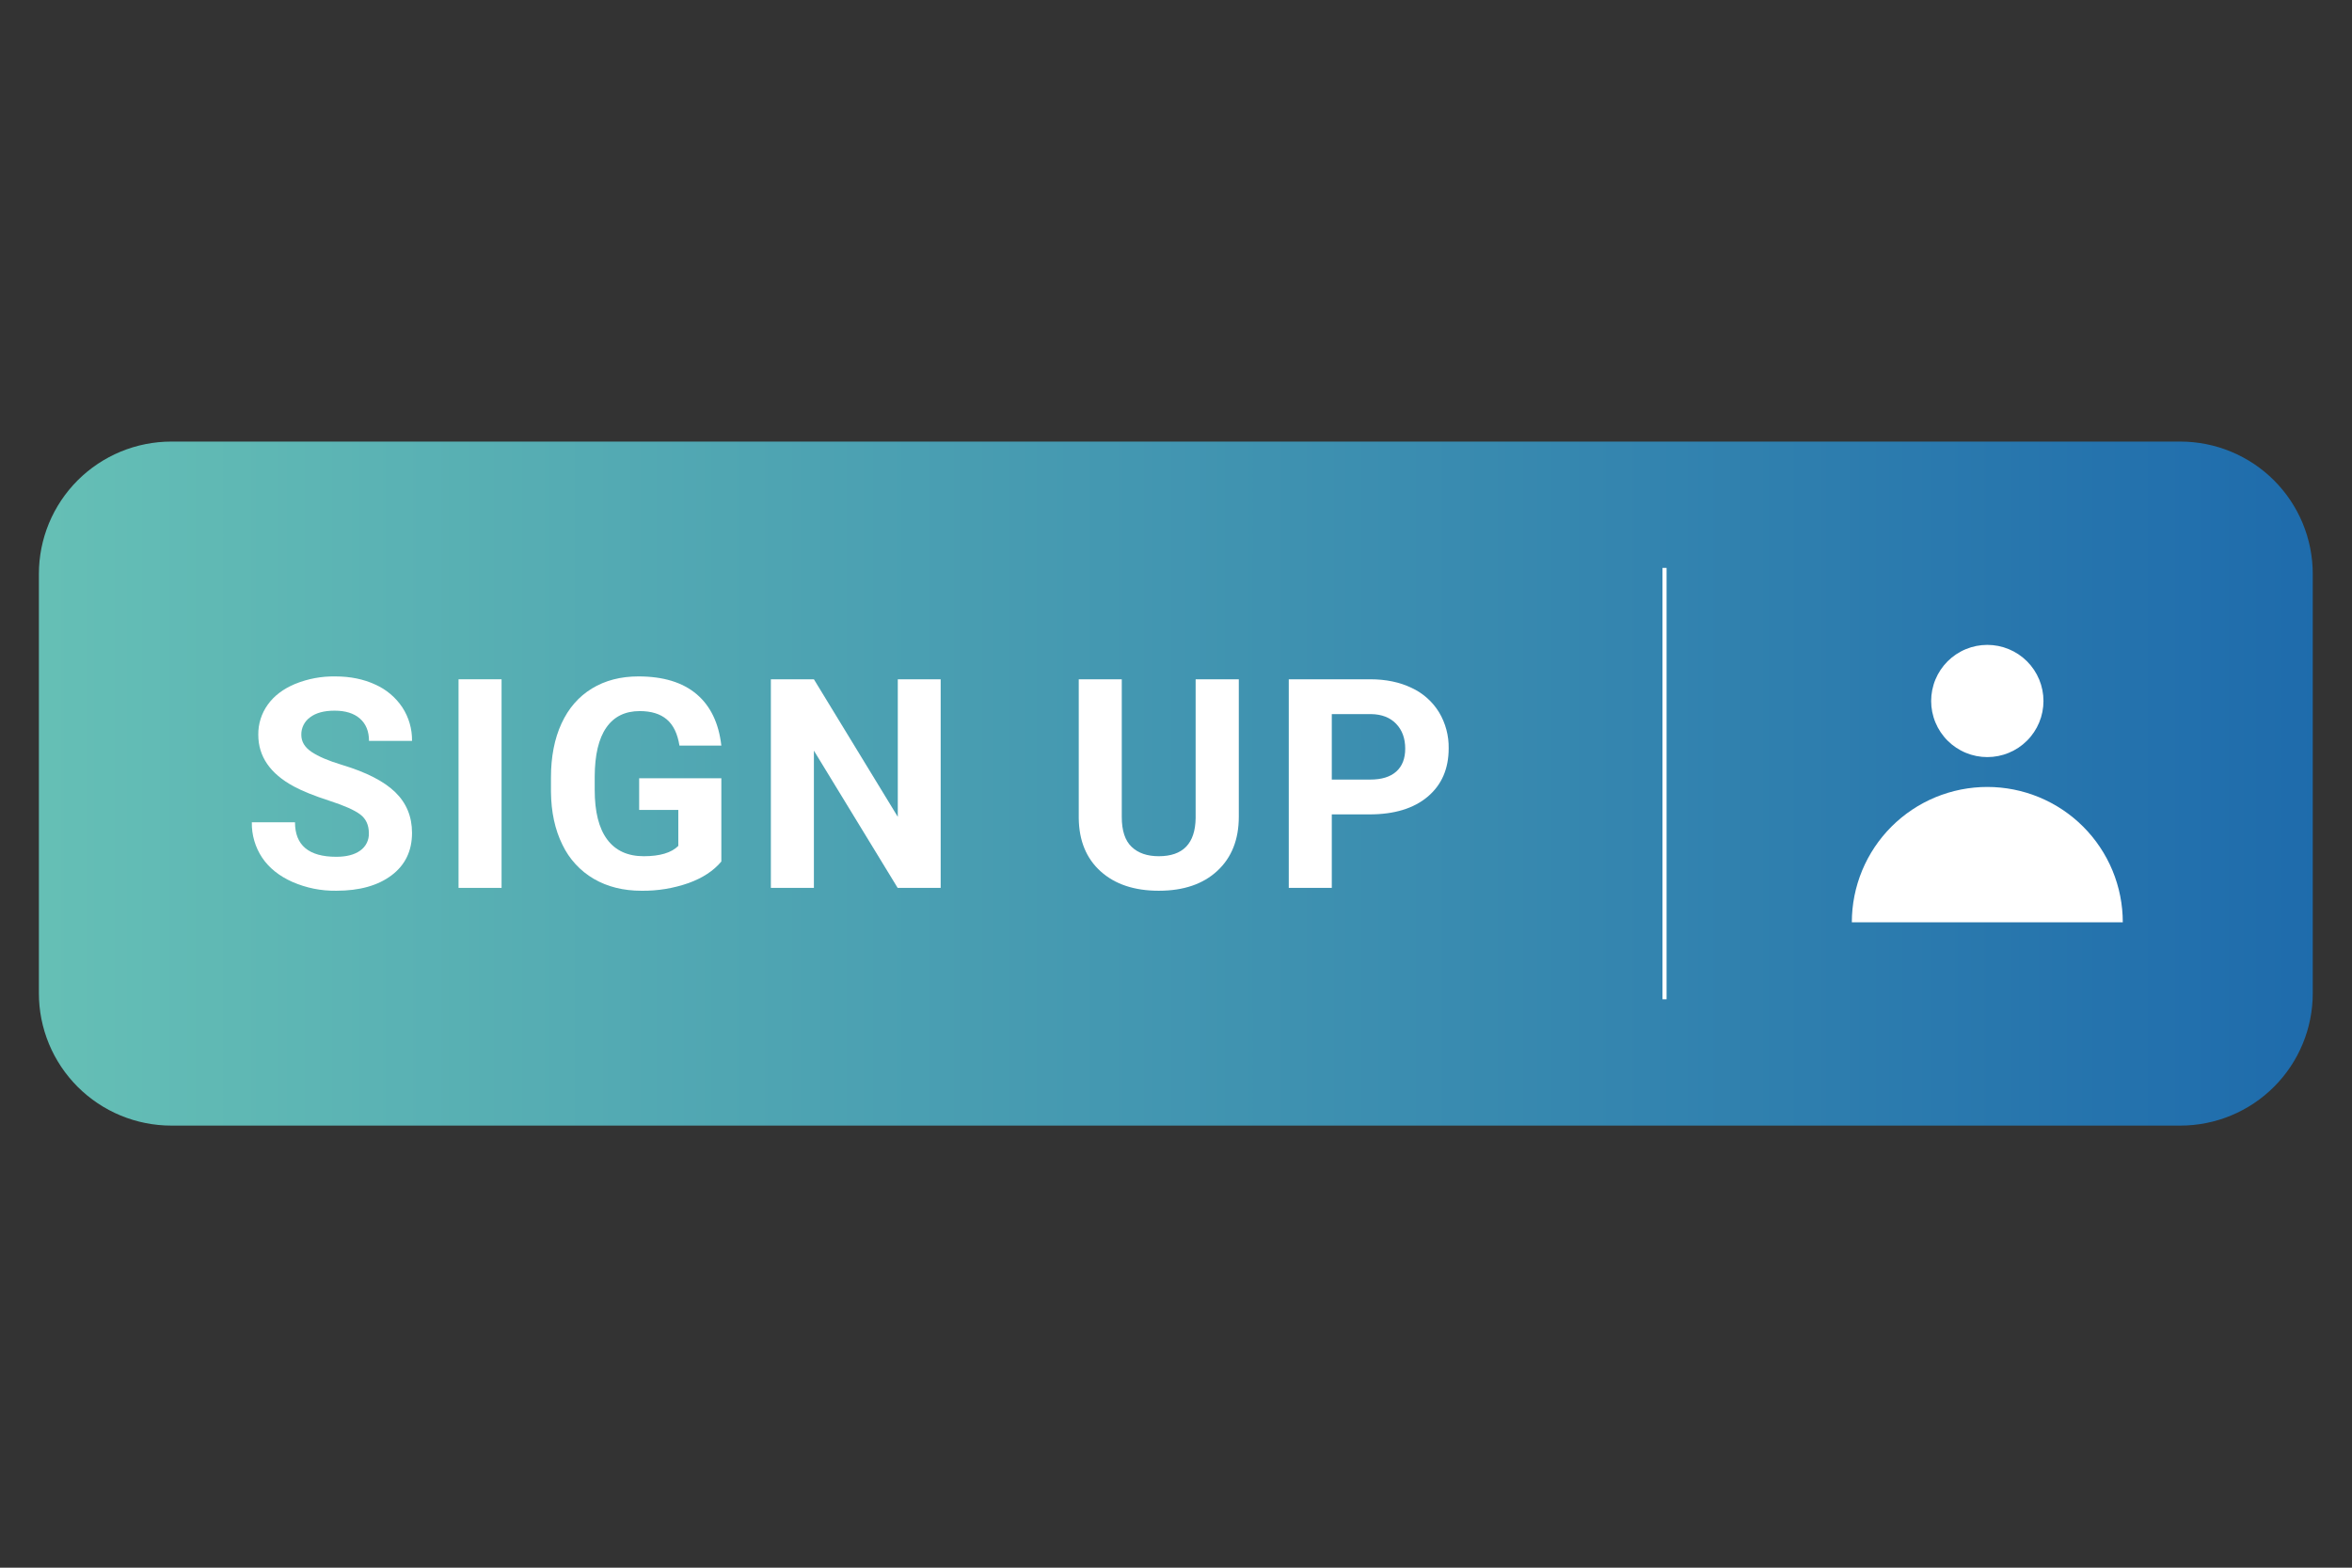 <svg xmlns="http://www.w3.org/2000/svg" xmlns:xlink="http://www.w3.org/1999/xlink" width="1536" zoomAndPan="magnify" viewBox="0 0 1152 768" height="1024" preserveAspectRatio="xMidYMid meet" version="1.0"><rect x="0" y="0" width="1152" height="768" fill="#333333" stroke="none"/><defs><clipPath id="316008a71d"><path d="M 19.035 216.215 L 1132.785 216.215 L 1132.785 551.465 L 19.035 551.465 Z M 19.035 216.215 " clip-rule="nonzero"/></clipPath><clipPath id="f06af026b4"><path d="M 83.914 216.324 L 1067.91 216.324 C 1068.969 216.324 1070.031 216.352 1071.09 216.402 C 1072.152 216.453 1073.211 216.531 1074.266 216.637 C 1075.324 216.738 1076.375 216.871 1077.426 217.027 C 1078.477 217.18 1079.523 217.363 1080.562 217.57 C 1081.605 217.777 1082.641 218.008 1083.672 218.266 C 1084.699 218.523 1085.723 218.809 1086.738 219.113 C 1087.754 219.422 1088.762 219.754 1089.762 220.113 C 1090.762 220.469 1091.75 220.852 1092.734 221.258 C 1093.715 221.664 1094.684 222.094 1095.645 222.547 C 1096.602 223 1097.551 223.477 1098.488 223.977 C 1099.422 224.477 1100.348 225 1101.258 225.547 C 1102.168 226.09 1103.066 226.66 1103.949 227.246 C 1104.828 227.836 1105.699 228.449 1106.551 229.078 C 1107.402 229.711 1108.238 230.363 1109.059 231.035 C 1109.883 231.711 1110.684 232.402 1111.473 233.113 C 1112.258 233.828 1113.027 234.559 1113.777 235.309 C 1114.527 236.059 1115.258 236.828 1115.973 237.613 C 1116.688 238.398 1117.379 239.203 1118.051 240.023 C 1118.727 240.84 1119.379 241.676 1120.012 242.531 C 1120.645 243.383 1121.254 244.25 1121.844 245.129 C 1122.434 246.012 1123.004 246.91 1123.547 247.82 C 1124.094 248.727 1124.617 249.652 1125.117 250.586 C 1125.617 251.523 1126.094 252.469 1126.547 253.43 C 1127.004 254.387 1127.434 255.355 1127.84 256.336 C 1128.246 257.316 1128.629 258.305 1128.984 259.305 C 1129.344 260.305 1129.676 261.312 1129.984 262.324 C 1130.293 263.34 1130.574 264.363 1130.832 265.391 C 1131.09 266.422 1131.324 267.457 1131.531 268.496 C 1131.738 269.535 1131.918 270.582 1132.074 271.629 C 1132.23 272.68 1132.359 273.73 1132.465 274.789 C 1132.57 275.844 1132.648 276.902 1132.699 277.961 C 1132.75 279.02 1132.777 280.082 1132.777 281.141 L 1132.777 486.605 C 1132.777 487.664 1132.75 488.727 1132.699 489.785 C 1132.648 490.844 1132.57 491.902 1132.465 492.957 C 1132.359 494.012 1132.23 495.066 1132.074 496.113 C 1131.918 497.164 1131.738 498.211 1131.531 499.25 C 1131.324 500.289 1131.09 501.324 1130.832 502.355 C 1130.574 503.383 1130.293 504.406 1129.984 505.418 C 1129.676 506.434 1129.344 507.441 1128.984 508.441 C 1128.629 509.438 1128.246 510.43 1127.84 511.41 C 1127.434 512.391 1127.004 513.359 1126.547 514.316 C 1126.094 515.277 1125.617 516.223 1125.117 517.16 C 1124.617 518.094 1124.094 519.016 1123.547 519.926 C 1123.004 520.836 1122.434 521.734 1121.844 522.613 C 1121.254 523.496 1120.645 524.363 1120.012 525.215 C 1119.379 526.066 1118.727 526.902 1118.051 527.723 C 1117.379 528.543 1116.684 529.348 1115.973 530.133 C 1115.258 530.918 1114.527 531.688 1113.777 532.438 C 1113.027 533.188 1112.258 533.918 1111.473 534.629 C 1110.684 535.344 1109.883 536.035 1109.059 536.707 C 1108.238 537.383 1107.402 538.035 1106.551 538.668 C 1105.699 539.297 1104.828 539.91 1103.949 540.496 C 1103.066 541.086 1102.168 541.656 1101.258 542.199 C 1100.348 542.746 1099.422 543.27 1098.488 543.77 C 1097.551 544.27 1096.602 544.746 1095.645 545.199 C 1094.684 545.652 1093.715 546.082 1092.734 546.488 C 1091.75 546.895 1090.762 547.273 1089.762 547.633 C 1088.762 547.988 1087.754 548.324 1086.738 548.629 C 1085.723 548.938 1084.699 549.223 1083.672 549.48 C 1082.641 549.738 1081.605 549.969 1080.562 550.176 C 1079.523 550.383 1078.477 550.562 1077.426 550.719 C 1076.375 550.875 1075.324 551.004 1074.266 551.109 C 1073.211 551.215 1072.152 551.293 1071.09 551.344 C 1070.031 551.395 1068.969 551.422 1067.91 551.422 L 83.914 551.422 C 82.852 551.422 81.793 551.395 80.73 551.344 C 79.672 551.293 78.613 551.215 77.559 551.109 C 76.5 551.004 75.445 550.875 74.398 550.719 C 73.348 550.562 72.301 550.383 71.262 550.176 C 70.219 549.969 69.184 549.738 68.152 549.48 C 67.125 549.223 66.102 548.938 65.086 548.629 C 64.07 548.324 63.062 547.988 62.062 547.633 C 61.062 547.273 60.07 546.895 59.09 546.488 C 58.109 546.082 57.141 545.652 56.18 545.199 C 55.223 544.746 54.273 544.27 53.336 543.77 C 52.398 543.27 51.477 542.746 50.566 542.199 C 49.656 541.656 48.758 541.086 47.875 540.496 C 46.992 539.91 46.125 539.297 45.273 538.668 C 44.422 538.035 43.582 537.383 42.762 536.707 C 41.941 536.035 41.141 535.344 40.352 534.629 C 39.566 533.918 38.797 533.188 38.047 532.438 C 37.297 531.688 36.562 530.918 35.852 530.133 C 35.137 529.348 34.445 528.543 33.77 527.723 C 33.098 526.902 32.445 526.066 31.812 525.215 C 31.18 524.363 30.57 523.496 29.98 522.613 C 29.391 521.734 28.82 520.836 28.277 519.926 C 27.73 519.016 27.207 518.094 26.707 517.16 C 26.207 516.223 25.73 515.277 25.273 514.316 C 24.82 513.359 24.391 512.391 23.984 511.41 C 23.578 510.43 23.195 509.438 22.84 508.441 C 22.48 507.441 22.148 506.434 21.84 505.418 C 21.531 504.406 21.25 503.383 20.992 502.355 C 20.734 501.324 20.5 500.289 20.293 499.25 C 20.086 498.211 19.906 497.164 19.75 496.113 C 19.594 495.066 19.465 494.012 19.359 492.957 C 19.254 491.902 19.176 490.844 19.125 489.785 C 19.074 488.727 19.047 487.664 19.047 486.605 L 19.047 281.141 C 19.047 280.082 19.074 279.02 19.125 277.961 C 19.176 276.902 19.254 275.844 19.359 274.789 C 19.465 273.73 19.594 272.68 19.75 271.629 C 19.906 270.582 20.086 269.535 20.293 268.496 C 20.5 267.457 20.734 266.422 20.992 265.391 C 21.25 264.363 21.531 263.34 21.84 262.324 C 22.148 261.312 22.48 260.305 22.84 259.305 C 23.195 258.305 23.578 257.316 23.984 256.336 C 24.391 255.355 24.82 254.387 25.273 253.43 C 25.73 252.469 26.207 251.523 26.707 250.586 C 27.207 249.652 27.73 248.727 28.277 247.82 C 28.82 246.91 29.391 246.012 29.98 245.129 C 30.57 244.25 31.18 243.383 31.812 242.531 C 32.445 241.676 33.098 240.84 33.77 240.023 C 34.445 239.203 35.137 238.398 35.852 237.613 C 36.562 236.828 37.297 236.059 38.047 235.309 C 38.797 234.559 39.566 233.828 40.352 233.113 C 41.141 232.402 41.941 231.711 42.762 231.035 C 43.582 230.363 44.422 229.711 45.273 229.078 C 46.125 228.449 46.992 227.836 47.875 227.246 C 48.758 226.66 49.656 226.09 50.566 225.547 C 51.477 225 52.398 224.477 53.336 223.977 C 54.273 223.477 55.223 223 56.18 222.547 C 57.141 222.094 58.109 221.664 59.09 221.258 C 60.07 220.852 61.062 220.469 62.062 220.113 C 63.062 219.754 64.07 219.422 65.086 219.113 C 66.102 218.809 67.125 218.523 68.152 218.266 C 69.184 218.008 70.219 217.777 71.262 217.57 C 72.301 217.363 73.348 217.18 74.398 217.027 C 75.445 216.871 76.5 216.738 77.559 216.637 C 78.613 216.531 79.672 216.453 80.73 216.402 C 81.793 216.352 82.852 216.324 83.914 216.324 Z M 83.914 216.324 " clip-rule="nonzero"/></clipPath><linearGradient x1="164.215" gradientTransform="matrix(0.666, 0, 0, 0.666, -90.366, -281.882)" y1="1000" x2="1835.785" gradientUnits="userSpaceOnUse" y2="1000" id="15a84a86ea"><stop stop-opacity="1" stop-color="rgb(39.6%, 74.899%, 70.999%)" offset="0"/><stop stop-opacity="1" stop-color="rgb(39.49%, 74.771%, 70.985%)" offset="0.008"/><stop stop-opacity="1" stop-color="rgb(39.273%, 74.513%, 70.958%)" offset="0.016"/><stop stop-opacity="1" stop-color="rgb(39.056%, 74.257%, 70.93%)" offset="0.023"/><stop stop-opacity="1" stop-color="rgb(38.838%, 73.999%, 70.903%)" offset="0.031"/><stop stop-opacity="1" stop-color="rgb(38.622%, 73.743%, 70.876%)" offset="0.039"/><stop stop-opacity="1" stop-color="rgb(38.405%, 73.485%, 70.848%)" offset="0.047"/><stop stop-opacity="1" stop-color="rgb(38.187%, 73.228%, 70.822%)" offset="0.055"/><stop stop-opacity="1" stop-color="rgb(37.97%, 72.971%, 70.795%)" offset="0.062"/><stop stop-opacity="1" stop-color="rgb(37.753%, 72.714%, 70.767%)" offset="0.07"/><stop stop-opacity="1" stop-color="rgb(37.535%, 72.456%, 70.74%)" offset="0.078"/><stop stop-opacity="1" stop-color="rgb(37.318%, 72.2%, 70.712%)" offset="0.086"/><stop stop-opacity="1" stop-color="rgb(37.102%, 71.944%, 70.685%)" offset="0.094"/><stop stop-opacity="1" stop-color="rgb(36.884%, 71.686%, 70.657%)" offset="0.102"/><stop stop-opacity="1" stop-color="rgb(36.667%, 71.429%, 70.63%)" offset="0.109"/><stop stop-opacity="1" stop-color="rgb(36.45%, 71.172%, 70.602%)" offset="0.117"/><stop stop-opacity="1" stop-color="rgb(36.232%, 70.915%, 70.575%)" offset="0.125"/><stop stop-opacity="1" stop-color="rgb(36.015%, 70.657%, 70.547%)" offset="0.133"/><stop stop-opacity="1" stop-color="rgb(35.799%, 70.401%, 70.52%)" offset="0.141"/><stop stop-opacity="1" stop-color="rgb(35.58%, 70.143%, 70.494%)" offset="0.148"/><stop stop-opacity="1" stop-color="rgb(35.364%, 69.887%, 70.467%)" offset="0.156"/><stop stop-opacity="1" stop-color="rgb(35.147%, 69.63%, 70.439%)" offset="0.164"/><stop stop-opacity="1" stop-color="rgb(34.929%, 69.373%, 70.412%)" offset="0.172"/><stop stop-opacity="1" stop-color="rgb(34.712%, 69.116%, 70.384%)" offset="0.18"/><stop stop-opacity="1" stop-color="rgb(34.496%, 68.858%, 70.357%)" offset="0.188"/><stop stop-opacity="1" stop-color="rgb(34.277%, 68.602%, 70.329%)" offset="0.195"/><stop stop-opacity="1" stop-color="rgb(34.061%, 68.344%, 70.302%)" offset="0.203"/><stop stop-opacity="1" stop-color="rgb(33.844%, 68.088%, 70.274%)" offset="0.211"/><stop stop-opacity="1" stop-color="rgb(33.626%, 67.83%, 70.247%)" offset="0.219"/><stop stop-opacity="1" stop-color="rgb(33.409%, 67.574%, 70.219%)" offset="0.227"/><stop stop-opacity="1" stop-color="rgb(33.192%, 67.317%, 70.192%)" offset="0.234"/><stop stop-opacity="1" stop-color="rgb(32.974%, 67.059%, 70.164%)" offset="0.242"/><stop stop-opacity="1" stop-color="rgb(32.758%, 66.803%, 70.139%)" offset="0.25"/><stop stop-opacity="1" stop-color="rgb(32.541%, 66.545%, 70.111%)" offset="0.258"/><stop stop-opacity="1" stop-color="rgb(32.323%, 66.289%, 70.084%)" offset="0.266"/><stop stop-opacity="1" stop-color="rgb(32.106%, 66.031%, 70.056%)" offset="0.273"/><stop stop-opacity="1" stop-color="rgb(31.889%, 65.775%, 70.029%)" offset="0.281"/><stop stop-opacity="1" stop-color="rgb(31.671%, 65.517%, 70.001%)" offset="0.289"/><stop stop-opacity="1" stop-color="rgb(31.454%, 65.26%, 69.974%)" offset="0.297"/><stop stop-opacity="1" stop-color="rgb(31.238%, 65.002%, 69.946%)" offset="0.305"/><stop stop-opacity="1" stop-color="rgb(31.02%, 64.746%, 69.919%)" offset="0.312"/><stop stop-opacity="1" stop-color="rgb(30.803%, 64.49%, 69.891%)" offset="0.32"/><stop stop-opacity="1" stop-color="rgb(30.586%, 64.232%, 69.864%)" offset="0.328"/><stop stop-opacity="1" stop-color="rgb(30.368%, 63.976%, 69.836%)" offset="0.336"/><stop stop-opacity="1" stop-color="rgb(30.151%, 63.718%, 69.81%)" offset="0.344"/><stop stop-opacity="1" stop-color="rgb(29.935%, 63.461%, 69.783%)" offset="0.352"/><stop stop-opacity="1" stop-color="rgb(29.716%, 63.203%, 69.756%)" offset="0.359"/><stop stop-opacity="1" stop-color="rgb(29.5%, 62.947%, 69.728%)" offset="0.367"/><stop stop-opacity="1" stop-color="rgb(29.283%, 62.689%, 69.701%)" offset="0.375"/><stop stop-opacity="1" stop-color="rgb(29.065%, 62.433%, 69.673%)" offset="0.383"/><stop stop-opacity="1" stop-color="rgb(28.848%, 62.177%, 69.646%)" offset="0.391"/><stop stop-opacity="1" stop-color="rgb(28.632%, 61.919%, 69.618%)" offset="0.398"/><stop stop-opacity="1" stop-color="rgb(28.413%, 61.662%, 69.591%)" offset="0.406"/><stop stop-opacity="1" stop-color="rgb(28.197%, 61.404%, 69.563%)" offset="0.414"/><stop stop-opacity="1" stop-color="rgb(27.98%, 61.148%, 69.536%)" offset="0.422"/><stop stop-opacity="1" stop-color="rgb(27.762%, 60.89%, 69.508%)" offset="0.43"/><stop stop-opacity="1" stop-color="rgb(27.545%, 60.634%, 69.481%)" offset="0.438"/><stop stop-opacity="1" stop-color="rgb(27.328%, 60.376%, 69.455%)" offset="0.445"/><stop stop-opacity="1" stop-color="rgb(27.11%, 60.12%, 69.427%)" offset="0.453"/><stop stop-opacity="1" stop-color="rgb(26.894%, 59.863%, 69.4%)" offset="0.461"/><stop stop-opacity="1" stop-color="rgb(26.677%, 59.605%, 69.373%)" offset="0.469"/><stop stop-opacity="1" stop-color="rgb(26.459%, 59.349%, 69.345%)" offset="0.477"/><stop stop-opacity="1" stop-color="rgb(26.242%, 59.091%, 69.318%)" offset="0.484"/><stop stop-opacity="1" stop-color="rgb(26.025%, 58.835%, 69.29%)" offset="0.492"/><stop stop-opacity="1" stop-color="rgb(25.807%, 58.577%, 69.263%)" offset="0.5"/><stop stop-opacity="1" stop-color="rgb(25.591%, 58.321%, 69.235%)" offset="0.508"/><stop stop-opacity="1" stop-color="rgb(25.374%, 58.063%, 69.208%)" offset="0.516"/><stop stop-opacity="1" stop-color="rgb(25.156%, 57.806%, 69.18%)" offset="0.523"/><stop stop-opacity="1" stop-color="rgb(24.939%, 57.55%, 69.153%)" offset="0.531"/><stop stop-opacity="1" stop-color="rgb(24.722%, 57.292%, 69.127%)" offset="0.539"/><stop stop-opacity="1" stop-color="rgb(24.504%, 57.036%, 69.099%)" offset="0.547"/><stop stop-opacity="1" stop-color="rgb(24.287%, 56.778%, 69.072%)" offset="0.555"/><stop stop-opacity="1" stop-color="rgb(24.071%, 56.522%, 69.044%)" offset="0.562"/><stop stop-opacity="1" stop-color="rgb(23.853%, 56.264%, 69.017%)" offset="0.57"/><stop stop-opacity="1" stop-color="rgb(23.636%, 56.007%, 68.99%)" offset="0.578"/><stop stop-opacity="1" stop-color="rgb(23.419%, 55.75%, 68.962%)" offset="0.586"/><stop stop-opacity="1" stop-color="rgb(23.201%, 55.493%, 68.935%)" offset="0.594"/><stop stop-opacity="1" stop-color="rgb(22.984%, 55.235%, 68.907%)" offset="0.602"/><stop stop-opacity="1" stop-color="rgb(22.768%, 54.979%, 68.88%)" offset="0.609"/><stop stop-opacity="1" stop-color="rgb(22.549%, 54.723%, 68.852%)" offset="0.617"/><stop stop-opacity="1" stop-color="rgb(22.333%, 54.465%, 68.825%)" offset="0.625"/><stop stop-opacity="1" stop-color="rgb(22.116%, 54.208%, 68.797%)" offset="0.633"/><stop stop-opacity="1" stop-color="rgb(21.898%, 53.95%, 68.771%)" offset="0.641"/><stop stop-opacity="1" stop-color="rgb(21.681%, 53.694%, 68.744%)" offset="0.648"/><stop stop-opacity="1" stop-color="rgb(21.465%, 53.436%, 68.716%)" offset="0.656"/><stop stop-opacity="1" stop-color="rgb(21.246%, 53.18%, 68.689%)" offset="0.664"/><stop stop-opacity="1" stop-color="rgb(21.03%, 52.922%, 68.661%)" offset="0.672"/><stop stop-opacity="1" stop-color="rgb(20.813%, 52.666%, 68.634%)" offset="0.68"/><stop stop-opacity="1" stop-color="rgb(20.595%, 52.409%, 68.607%)" offset="0.688"/><stop stop-opacity="1" stop-color="rgb(20.378%, 52.151%, 68.579%)" offset="0.695"/><stop stop-opacity="1" stop-color="rgb(20.161%, 51.895%, 68.552%)" offset="0.703"/><stop stop-opacity="1" stop-color="rgb(19.943%, 51.637%, 68.524%)" offset="0.711"/><stop stop-opacity="1" stop-color="rgb(19.727%, 51.381%, 68.497%)" offset="0.719"/><stop stop-opacity="1" stop-color="rgb(19.51%, 51.123%, 68.469%)" offset="0.727"/><stop stop-opacity="1" stop-color="rgb(19.292%, 50.867%, 68.443%)" offset="0.734"/><stop stop-opacity="1" stop-color="rgb(19.075%, 50.609%, 68.416%)" offset="0.742"/><stop stop-opacity="1" stop-color="rgb(18.858%, 50.352%, 68.388%)" offset="0.75"/><stop stop-opacity="1" stop-color="rgb(18.64%, 50.096%, 68.361%)" offset="0.758"/><stop stop-opacity="1" stop-color="rgb(18.423%, 49.838%, 68.333%)" offset="0.766"/><stop stop-opacity="1" stop-color="rgb(18.205%, 49.582%, 68.306%)" offset="0.773"/><stop stop-opacity="1" stop-color="rgb(17.989%, 49.324%, 68.279%)" offset="0.781"/><stop stop-opacity="1" stop-color="rgb(17.772%, 49.068%, 68.251%)" offset="0.789"/><stop stop-opacity="1" stop-color="rgb(17.554%, 48.81%, 68.224%)" offset="0.797"/><stop stop-opacity="1" stop-color="rgb(17.337%, 48.553%, 68.196%)" offset="0.805"/><stop stop-opacity="1" stop-color="rgb(17.12%, 48.296%, 68.169%)" offset="0.812"/><stop stop-opacity="1" stop-color="rgb(16.902%, 48.039%, 68.141%)" offset="0.82"/><stop stop-opacity="1" stop-color="rgb(16.685%, 47.781%, 68.114%)" offset="0.828"/><stop stop-opacity="1" stop-color="rgb(16.469%, 47.525%, 68.088%)" offset="0.836"/><stop stop-opacity="1" stop-color="rgb(16.251%, 47.269%, 68.06%)" offset="0.844"/><stop stop-opacity="1" stop-color="rgb(16.034%, 47.011%, 68.033%)" offset="0.852"/><stop stop-opacity="1" stop-color="rgb(15.817%, 46.754%, 68.005%)" offset="0.859"/><stop stop-opacity="1" stop-color="rgb(15.599%, 46.497%, 67.978%)" offset="0.867"/><stop stop-opacity="1" stop-color="rgb(15.382%, 46.24%, 67.95%)" offset="0.875"/><stop stop-opacity="1" stop-color="rgb(15.166%, 45.982%, 67.923%)" offset="0.883"/><stop stop-opacity="1" stop-color="rgb(14.948%, 45.726%, 67.896%)" offset="0.891"/><stop stop-opacity="1" stop-color="rgb(14.731%, 45.468%, 67.868%)" offset="0.898"/><stop stop-opacity="1" stop-color="rgb(14.514%, 45.212%, 67.841%)" offset="0.906"/><stop stop-opacity="1" stop-color="rgb(14.296%, 44.955%, 67.813%)" offset="0.914"/><stop stop-opacity="1" stop-color="rgb(14.079%, 44.698%, 67.786%)" offset="0.922"/><stop stop-opacity="1" stop-color="rgb(13.863%, 44.441%, 67.76%)" offset="0.93"/><stop stop-opacity="1" stop-color="rgb(13.644%, 44.183%, 67.732%)" offset="0.938"/><stop stop-opacity="1" stop-color="rgb(13.428%, 43.927%, 67.705%)" offset="0.945"/><stop stop-opacity="1" stop-color="rgb(13.211%, 43.669%, 67.677%)" offset="0.953"/><stop stop-opacity="1" stop-color="rgb(12.993%, 43.413%, 67.65%)" offset="0.961"/><stop stop-opacity="1" stop-color="rgb(12.776%, 43.155%, 67.622%)" offset="0.969"/><stop stop-opacity="1" stop-color="rgb(12.56%, 42.899%, 67.595%)" offset="0.977"/><stop stop-opacity="1" stop-color="rgb(12.341%, 42.642%, 67.567%)" offset="0.984"/><stop stop-opacity="1" stop-color="rgb(12.125%, 42.384%, 67.54%)" offset="0.992"/><stop stop-opacity="1" stop-color="rgb(11.908%, 42.128%, 67.513%)" offset="1"/></linearGradient></defs><g clip-path="url(#316008a71d)"><g clip-path="url(#f06af026b4)"><path fill="url(#15a84a86ea)" d="M 19.047 216.324 L 19.047 551.422 L 1132.777 551.422 L 1132.777 216.324 Z M 19.047 216.324 " fill-rule="nonzero"/></g></g><path fill="#ffffff" d="M 180.664 408.16 C 180.664 404.184 179.262 401.129 176.449 399 C 173.641 396.871 168.582 394.625 161.277 392.262 C 153.973 389.898 148.188 387.57 143.926 385.277 C 132.312 379.008 126.508 370.562 126.508 359.938 C 126.473 357.289 126.855 354.703 127.652 352.176 C 128.453 349.648 129.625 347.312 131.18 345.164 C 134.293 340.836 138.766 337.457 144.594 335.023 C 150.895 332.488 157.438 331.27 164.23 331.375 C 171.535 331.375 178.043 332.695 183.758 335.34 C 186.461 336.535 188.945 338.082 191.211 339.988 C 193.473 341.891 195.426 344.074 197.066 346.531 C 198.656 348.973 199.855 351.594 200.664 354.391 C 201.473 357.191 201.852 360.047 201.809 362.957 L 180.734 362.957 C 180.734 358.277 179.262 354.641 176.309 352.043 C 173.359 349.445 169.215 348.145 163.879 348.148 C 158.723 348.148 154.719 349.234 151.867 351.41 C 151.184 351.898 150.574 352.461 150.031 353.098 C 149.488 353.734 149.031 354.43 148.656 355.18 C 148.285 355.926 148.008 356.711 147.824 357.527 C 147.641 358.344 147.562 359.172 147.582 360.008 C 147.582 363.332 149.254 366.113 152.602 368.359 C 155.953 370.605 160.879 372.711 167.391 374.676 C 179.375 378.281 188.109 382.75 193.59 388.082 C 199.07 393.414 201.809 400.059 201.809 408.016 C 201.809 416.859 198.461 423.797 191.762 428.828 C 185.066 433.859 176.051 436.371 164.719 436.371 C 157.246 436.469 150.082 435.031 143.227 432.055 C 136.762 429.176 131.836 425.234 128.441 420.227 C 126.723 417.656 125.426 414.883 124.559 411.914 C 123.691 408.945 123.285 405.914 123.348 402.82 L 144.488 402.82 C 144.488 414.098 151.234 419.738 164.719 419.738 C 169.73 419.738 173.641 418.719 176.449 416.684 C 177.129 416.207 177.742 415.652 178.281 415.02 C 178.824 414.391 179.277 413.703 179.645 412.957 C 180.012 412.215 180.285 411.434 180.457 410.621 C 180.629 409.809 180.699 408.988 180.664 408.16 Z M 180.664 408.16 " fill-opacity="1" fill-rule="nonzero"/><path fill="#ffffff" d="M 224.594 332.777 L 245.668 332.777 L 245.668 434.969 L 224.594 434.969 Z M 224.594 332.777 " fill-opacity="1" fill-rule="nonzero"/><path fill="#ffffff" d="M 353.309 422.055 C 349.516 426.598 344.152 430.117 337.223 432.617 C 329.762 435.219 322.082 436.473 314.184 436.375 C 305.332 436.375 297.57 434.441 290.898 430.582 C 287.535 428.621 284.535 426.211 281.898 423.344 C 279.266 420.477 277.113 417.289 275.445 413.773 C 271.816 406.426 269.953 397.793 269.859 387.875 L 269.859 380.926 C 269.859 370.727 271.582 361.895 275.023 354.43 C 278.465 346.965 283.43 341.254 289.914 337.301 C 296.398 333.348 303.996 331.371 312.707 331.371 C 324.836 331.371 334.316 334.262 341.16 340.039 C 348 345.816 352.051 354.23 353.312 365.27 L 332.797 365.27 C 331.859 359.422 329.789 355.141 326.582 352.426 C 323.375 349.715 318.961 348.355 313.34 348.355 C 306.176 348.355 300.719 351.047 296.973 356.43 C 293.227 361.809 291.332 369.812 291.285 380.434 L 291.285 386.957 C 291.285 397.672 293.32 405.77 297.395 411.242 C 301.469 416.719 307.438 419.453 315.309 419.457 C 323.219 419.457 328.863 417.77 332.234 414.402 L 332.234 396.789 L 313.059 396.789 L 313.059 381.277 L 353.309 381.277 Z M 353.309 422.055 " fill-opacity="1" fill-rule="nonzero"/><path fill="#ffffff" d="M 460.738 434.969 L 439.668 434.969 L 398.645 367.73 L 398.645 434.969 L 377.57 434.969 L 377.57 332.777 L 398.645 332.777 L 439.734 400.156 L 439.734 332.777 L 460.738 332.777 Z M 460.738 434.969 " fill-opacity="1" fill-rule="nonzero"/><path fill="#ffffff" d="M 606.762 332.777 L 606.762 400.086 C 606.762 411.27 603.262 420.113 596.258 426.617 C 589.258 433.117 579.691 436.371 567.566 436.371 C 555.625 436.371 546.141 433.215 539.113 426.895 C 532.09 420.578 528.508 411.898 528.367 400.855 L 528.367 332.777 L 549.441 332.777 L 549.441 400.227 C 549.441 406.918 551.043 411.797 554.254 414.859 C 557.461 417.926 561.898 419.457 567.562 419.457 C 579.41 419.457 585.43 413.234 585.617 400.789 L 585.617 332.777 Z M 606.762 332.777 " fill-opacity="1" fill-rule="nonzero"/><path fill="#ffffff" d="M 652.305 398.965 L 652.305 434.969 L 631.234 434.969 L 631.234 332.777 L 671.133 332.777 C 678.812 332.777 685.566 334.18 691.398 336.988 C 694.18 338.273 696.719 339.938 699.008 341.977 C 701.301 344.016 703.246 346.34 704.848 348.953 C 706.438 351.621 707.633 354.453 708.434 357.453 C 709.234 360.453 709.605 363.504 709.555 366.609 C 709.555 376.621 706.125 384.516 699.266 390.297 C 692.402 396.074 682.91 398.965 670.781 398.965 Z M 652.305 381.906 L 671.133 381.906 C 676.703 381.906 680.953 380.598 683.879 377.98 C 686.809 375.359 688.27 371.617 688.27 366.75 C 688.27 361.742 686.797 357.695 683.844 354.605 C 680.895 351.52 676.82 349.926 671.621 349.836 L 652.305 349.836 Z M 652.305 381.906 " fill-opacity="1" fill-rule="nonzero"/><path fill="#ffffff" d="M 814.285 278.211 L 816.281 278.211 L 816.281 489.535 L 814.285 489.535 Z M 814.285 278.211 " fill-opacity="1" fill-rule="nonzero"/><path fill="#ffffff" d="M 1000.883 343.41 C 1000.883 344.309 1000.84 345.207 1000.75 346.102 C 1000.664 347 1000.531 347.887 1000.355 348.77 C 1000.18 349.652 999.961 350.527 999.699 351.387 C 999.438 352.25 999.133 353.094 998.789 353.926 C 998.445 354.758 998.059 355.57 997.637 356.363 C 997.211 357.16 996.75 357.93 996.246 358.68 C 995.746 359.426 995.211 360.148 994.641 360.844 C 994.07 361.543 993.465 362.207 992.828 362.844 C 992.191 363.48 991.523 364.086 990.828 364.656 C 990.129 365.227 989.406 365.762 988.66 366.262 C 987.91 366.762 987.137 367.223 986.344 367.648 C 985.547 368.074 984.734 368.457 983.902 368.801 C 983.07 369.148 982.223 369.449 981.363 369.711 C 980.5 369.973 979.625 370.191 978.742 370.367 C 977.859 370.543 976.969 370.672 976.074 370.762 C 975.176 370.852 974.277 370.895 973.375 370.895 C 972.477 370.895 971.578 370.852 970.68 370.762 C 969.785 370.672 968.895 370.543 968.012 370.367 C 967.125 370.191 966.254 369.973 965.391 369.711 C 964.531 369.449 963.684 369.145 962.852 368.801 C 962.02 368.457 961.203 368.074 960.41 367.648 C 959.613 367.223 958.844 366.762 958.094 366.262 C 957.344 365.762 956.621 365.227 955.926 364.656 C 955.23 364.086 954.562 363.48 953.926 362.844 C 953.289 362.207 952.684 361.543 952.113 360.844 C 951.543 360.148 951.004 359.426 950.504 358.68 C 950.004 357.93 949.543 357.16 949.117 356.367 C 948.691 355.57 948.309 354.758 947.965 353.926 C 947.617 353.094 947.316 352.25 947.055 351.387 C 946.793 350.527 946.574 349.652 946.398 348.77 C 946.223 347.887 946.09 347 946 346.102 C 945.914 345.207 945.871 344.309 945.871 343.41 C 945.871 342.508 945.914 341.609 946 340.715 C 946.09 339.82 946.223 338.93 946.398 338.047 C 946.574 337.164 946.793 336.293 947.055 335.43 C 947.316 334.57 947.617 333.723 947.965 332.891 C 948.309 332.059 948.691 331.246 949.117 330.453 C 949.543 329.656 950.004 328.887 950.504 328.137 C 951.004 327.391 951.543 326.668 952.113 325.973 C 952.684 325.277 953.289 324.609 953.926 323.973 C 954.562 323.336 955.23 322.734 955.926 322.16 C 956.621 321.59 957.344 321.055 958.094 320.555 C 958.844 320.055 959.613 319.594 960.41 319.168 C 961.203 318.742 962.02 318.359 962.852 318.016 C 963.684 317.672 964.531 317.367 965.391 317.105 C 966.254 316.844 967.125 316.625 968.012 316.449 C 968.895 316.277 969.785 316.145 970.68 316.055 C 971.578 315.969 972.477 315.922 973.375 315.922 C 974.277 315.922 975.176 315.969 976.074 316.055 C 976.969 316.145 977.859 316.277 978.742 316.449 C 979.625 316.625 980.5 316.844 981.359 317.105 C 982.223 317.367 983.07 317.672 983.902 318.016 C 984.734 318.359 985.547 318.742 986.344 319.168 C 987.137 319.594 987.91 320.055 988.66 320.555 C 989.406 321.055 990.129 321.59 990.828 322.16 C 991.523 322.734 992.191 323.336 992.828 323.973 C 993.465 324.609 994.07 325.277 994.641 325.973 C 995.211 326.668 995.746 327.391 996.246 328.137 C 996.75 328.887 997.211 329.656 997.637 330.453 C 998.059 331.246 998.445 332.059 998.789 332.891 C 999.133 333.723 999.438 334.57 999.699 335.43 C 999.961 336.293 1000.18 337.164 1000.355 338.047 C 1000.531 338.93 1000.664 339.82 1000.75 340.715 C 1000.84 341.609 1000.883 342.508 1000.883 343.41 Z M 1000.883 343.41 " fill-opacity="1" fill-rule="nonzero"/><path fill="#ffffff" d="M 973.375 385.52 C 972.289 385.52 971.207 385.547 970.121 385.598 C 969.035 385.652 967.953 385.734 966.871 385.84 C 965.793 385.945 964.715 386.078 963.641 386.238 C 962.566 386.395 961.496 386.582 960.43 386.793 C 959.367 387.004 958.309 387.242 957.254 387.508 C 956.199 387.77 955.152 388.059 954.113 388.375 C 953.074 388.691 952.043 389.031 951.023 389.395 C 950 389.762 948.988 390.152 947.984 390.566 C 946.98 390.98 945.988 391.422 945.004 391.887 C 944.023 392.348 943.055 392.836 942.098 393.348 C 941.141 393.859 940.195 394.395 939.262 394.953 C 938.332 395.512 937.414 396.09 936.512 396.695 C 935.609 397.297 934.719 397.922 933.848 398.566 C 932.977 399.215 932.121 399.883 931.281 400.57 C 930.441 401.258 929.621 401.969 928.816 402.695 C 928.012 403.426 927.223 404.172 926.457 404.941 C 925.688 405.707 924.941 406.492 924.211 407.297 C 923.48 408.102 922.773 408.922 922.082 409.762 C 921.395 410.598 920.727 411.453 920.078 412.328 C 919.434 413.199 918.809 414.086 918.203 414.988 C 917.602 415.891 917.02 416.805 916.461 417.738 C 915.902 418.668 915.367 419.609 914.855 420.566 C 914.344 421.523 913.855 422.492 913.391 423.477 C 912.926 424.457 912.488 425.449 912.07 426.449 C 911.656 427.453 911.266 428.465 910.898 429.488 C 910.535 430.508 910.191 431.539 909.879 432.578 C 909.562 433.613 909.273 434.66 909.008 435.715 C 908.746 436.766 908.508 437.824 908.297 438.887 C 908.082 439.953 907.898 441.02 907.738 442.094 C 907.578 443.168 907.445 444.246 907.34 445.324 C 907.234 446.406 907.152 447.484 907.102 448.57 C 907.047 449.652 907.02 450.738 907.02 451.824 L 1039.734 451.824 C 1039.734 450.738 1039.707 449.652 1039.652 448.57 C 1039.602 447.484 1039.52 446.406 1039.414 445.324 C 1039.309 444.246 1039.176 443.168 1039.016 442.094 C 1038.855 441.02 1038.672 439.953 1038.457 438.887 C 1038.246 437.824 1038.008 436.766 1037.746 435.715 C 1037.48 434.66 1037.191 433.613 1036.875 432.578 C 1036.562 431.539 1036.219 430.508 1035.855 429.488 C 1035.488 428.465 1035.098 427.453 1034.684 426.449 C 1034.266 425.449 1033.828 424.457 1033.363 423.477 C 1032.898 422.492 1032.41 421.523 1031.898 420.566 C 1031.387 419.609 1030.852 418.668 1030.293 417.738 C 1029.734 416.805 1029.152 415.891 1028.551 414.988 C 1027.945 414.086 1027.32 413.199 1026.676 412.328 C 1026.027 411.453 1025.359 410.602 1024.672 409.762 C 1023.98 408.922 1023.273 408.102 1022.543 407.297 C 1021.816 406.492 1021.066 405.707 1020.297 404.941 C 1019.531 404.172 1018.742 403.426 1017.938 402.695 C 1017.133 401.969 1016.312 401.258 1015.473 400.57 C 1014.633 399.883 1013.777 399.215 1012.906 398.566 C 1012.031 397.922 1011.145 397.297 1010.242 396.695 C 1009.34 396.09 1008.422 395.512 1007.492 394.953 C 1006.559 394.395 1005.613 393.859 1004.656 393.348 C 1003.699 392.836 1002.73 392.348 1001.746 391.887 C 1000.766 391.422 999.773 390.98 998.77 390.566 C 997.766 390.152 996.754 389.762 995.73 389.395 C 994.711 389.031 993.68 388.691 992.641 388.375 C 991.602 388.059 990.555 387.77 989.5 387.508 C 988.445 387.242 987.387 387.004 986.32 386.793 C 985.258 386.582 984.188 386.398 983.113 386.238 C 982.039 386.078 980.961 385.945 979.879 385.84 C 978.801 385.734 977.719 385.652 976.633 385.598 C 975.547 385.547 974.461 385.52 973.375 385.52 Z M 973.375 385.52 " fill-opacity="1" fill-rule="nonzero"/></svg>